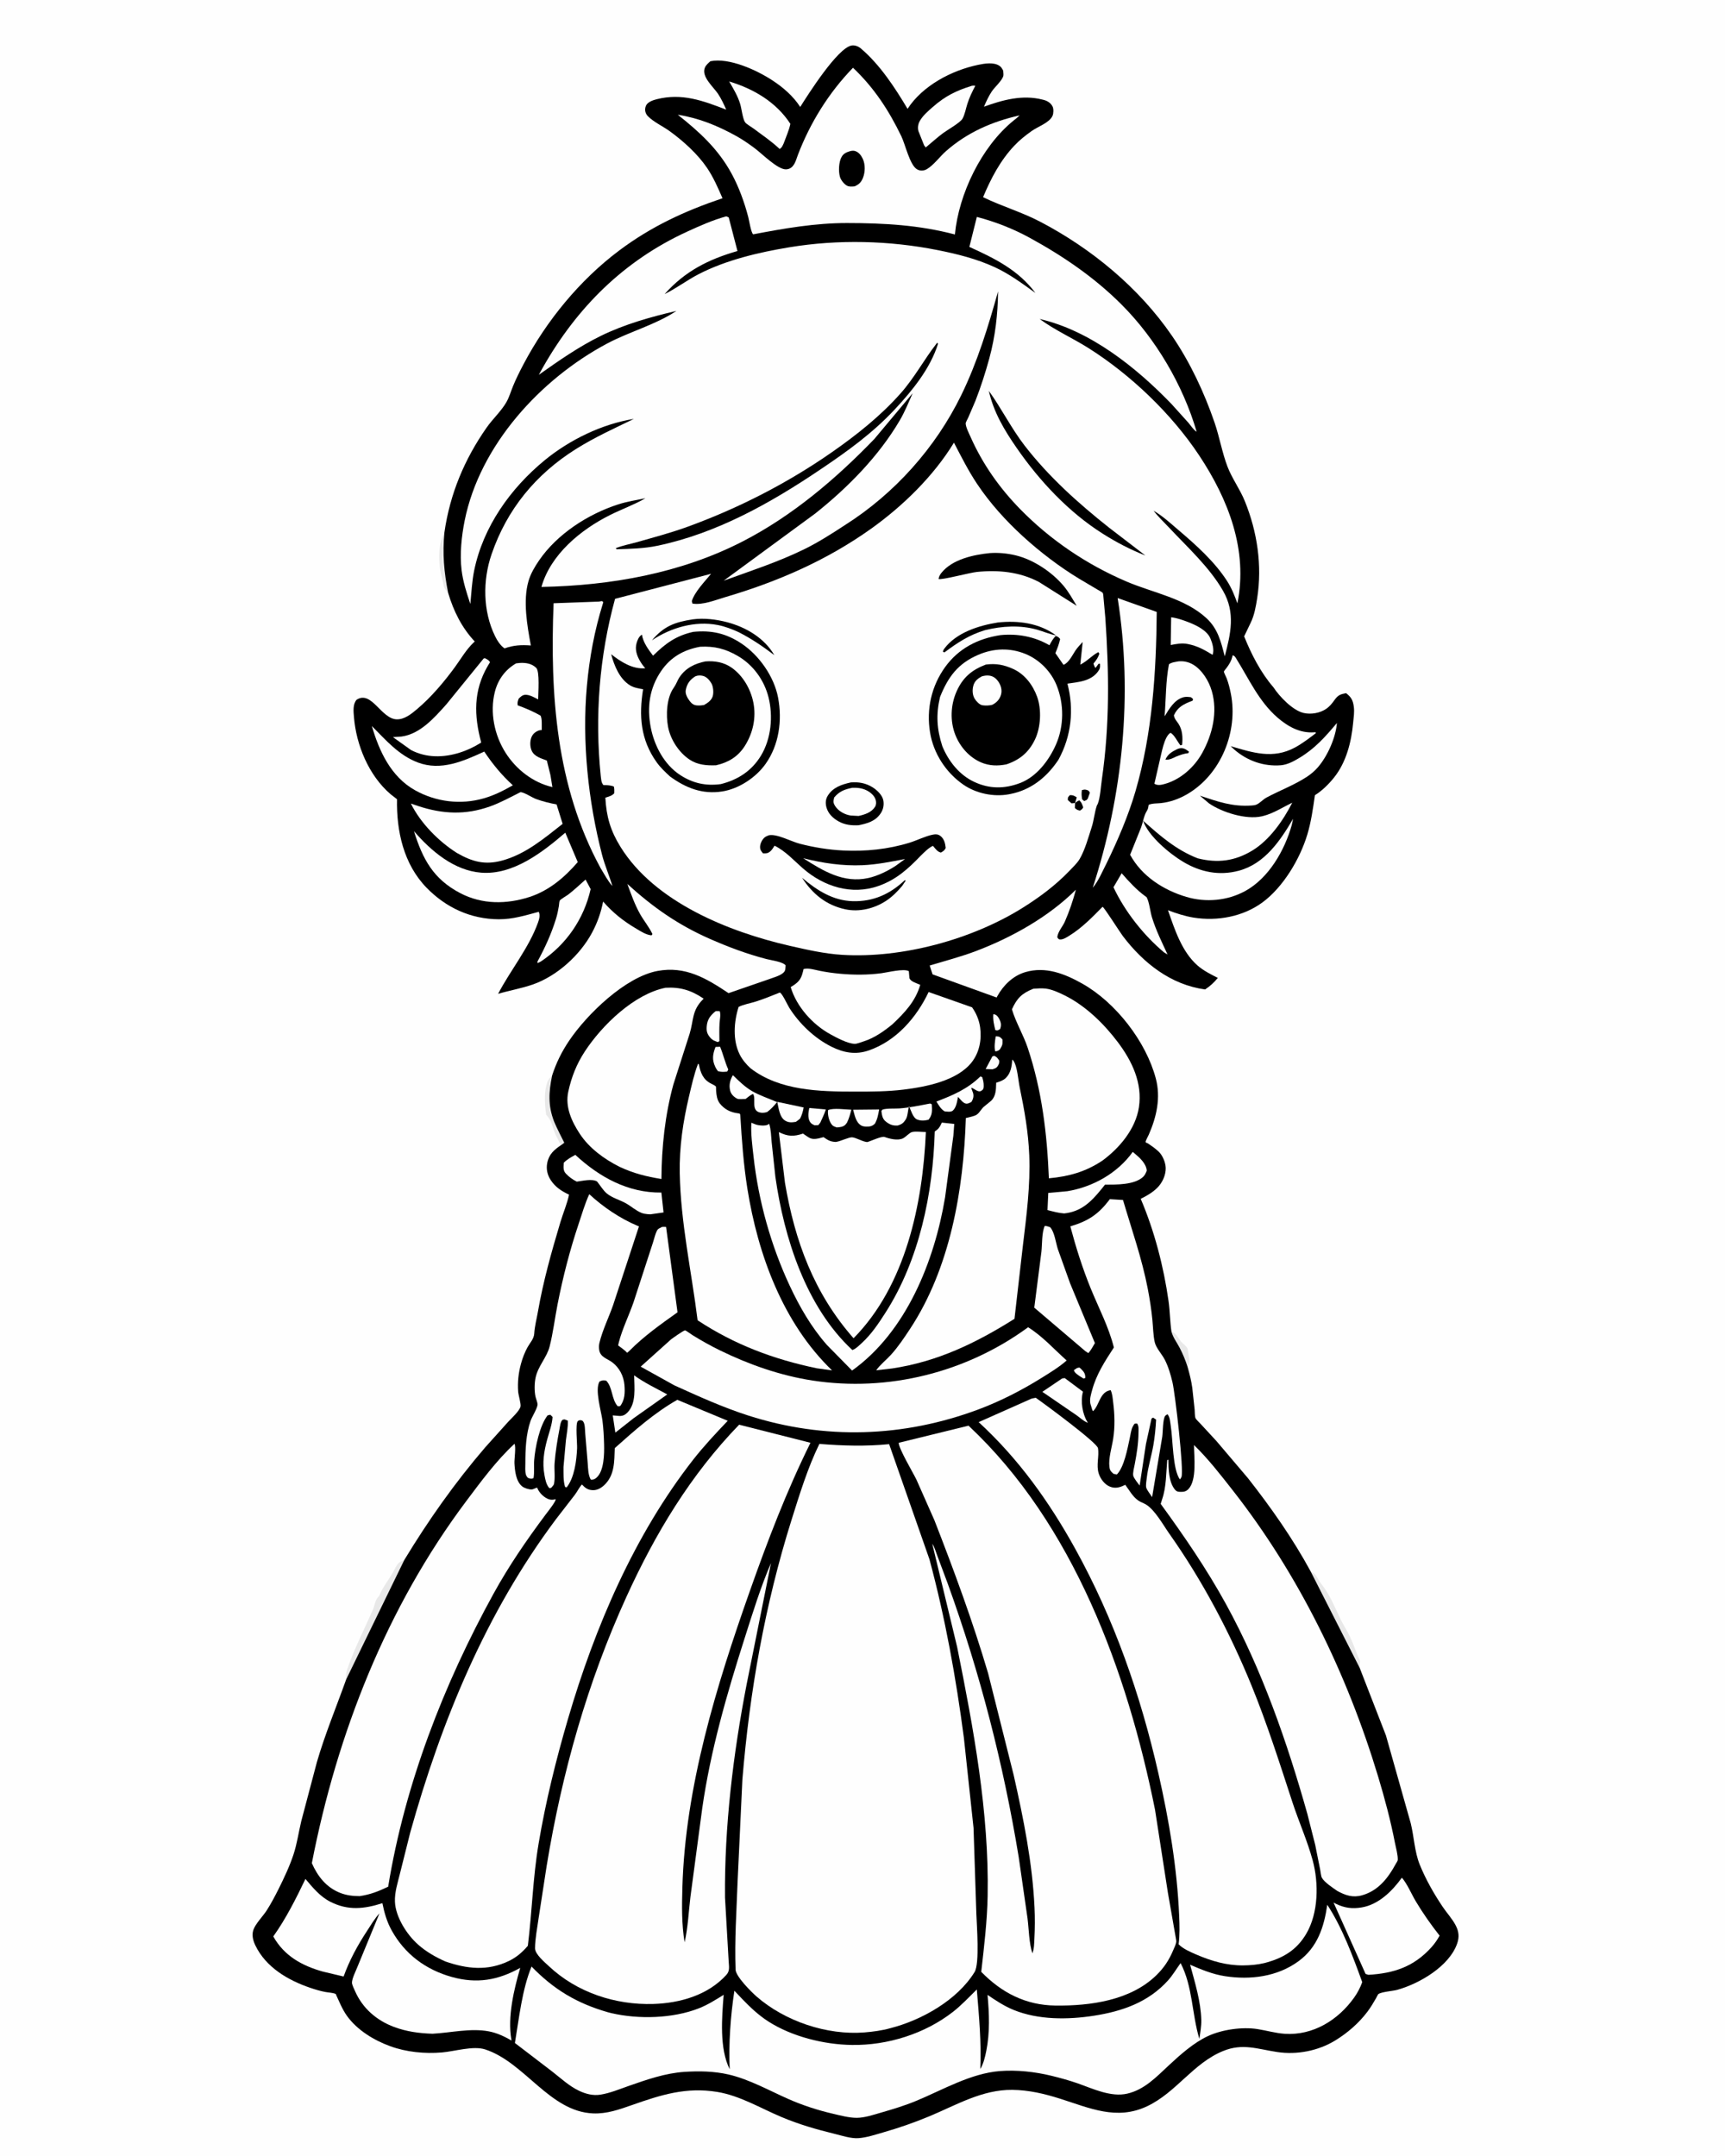 <svg version="1.1" xmlns="http://www.w3.org/2000/svg" style="display: block;" viewBox="0 0 1638 2048" width="1024" height="1280">
<path transform="translate(0,0)" fill="rgb(254,254,254)" d="M -0 -0 L 1638 0 L 1638 2048 L -0 2048 L -0 -0 z"/>
<path transform="translate(0,0)" fill="rgb(232,232,232)" d="M 1112.44 1264.86 C 1117.1 1266.47 1118.66 1270.94 1121.68 1274.5 C 1123.4 1276.52 1126.48 1278.47 1127.58 1280.83 C 1127.97 1281.68 1127.99 1282.6 1128.13 1283.5 L 1129.31 1290.82 C 1129.77 1293.99 1129.28 1295.66 1127.77 1298.45 C 1125.74 1292.12 1123.21 1285.87 1120.09 1280 C 1117.39 1274.91 1113.94 1270.51 1112.44 1264.86 z"/>
<path transform="translate(0,0)" fill="rgb(232,232,232)" d="M 425.463 563.267 C 423.436 561.09 421.477 558.506 421.034 555.513 C 420.73 553.455 420.298 551.627 419.738 549.631 C 416.189 536.986 415.248 517.672 421.906 505.749 C 419.981 525.944 421.494 543.459 425.463 563.267 z"/>
<path transform="translate(0,0)" fill="rgb(232,232,232)" d="M 532.885 1087.6 L 531.005 1084.99 C 529.523 1081.57 527.551 1078.33 526.273 1074.8 C 524.27 1069.26 523.425 1064.32 519.334 1059.82 L 518.541 1058.97 C 517.415 1050.47 516.573 1040.03 518.58 1031.69 L 518.881 1030.5 C 519.888 1026.45 521.22 1024.56 524.197 1021.64 C 520.968 1037.46 520.157 1050.04 526.096 1065.45 C 527.923 1070.19 535.748 1085.5 535.748 1085.5 C 535.73 1085.53 533.236 1087.46 533.231 1087.46 L 532.885 1087.6 z"/>
<path transform="translate(0,0)" fill="rgb(232,232,232)" d="M 1244.63 1492.66 C 1250.81 1495.62 1250.64 1499.29 1254.5 1504.21 C 1262.72 1514.68 1266.76 1524.82 1272.38 1536.78 C 1275.28 1542.96 1279.13 1548.6 1282.04 1554.79 C 1285.56 1562.29 1288 1570.35 1291.65 1577.75 L 1291.2 1584.27 L 1244.63 1492.66 z"/>
<path transform="translate(0,0)" fill="rgb(232,232,232)" d="M 328.633 1595.21 C 328.333 1591.49 328.466 1588.85 329.702 1585.31 C 336.51 1565.8 345.68 1547.92 353.969 1529.09 C 355.459 1525.7 356.168 1520.1 358.553 1517.53 C 359.427 1516.59 359.91 1516.09 360.431 1514.88 C 363.73 1507.17 368.609 1501.17 372.79 1494.05 C 374.147 1491.73 376.536 1486.38 378.5 1484.63 C 379.623 1483.63 382.365 1482.62 383.768 1481.89 L 328.633 1595.21 z"/>
<path transform="translate(0,0)" fill="rgb(0,0,0)" d="M 421.906 505.749 C 427.17 469.168 440.842 436.409 462.033 406.12 C 467.728 397.981 475.721 390.725 480.656 382.22 C 483.401 377.489 485.021 371.784 487.1 366.718 C 489.999 359.653 493.443 352.799 497.001 346.045 C 518.791 304.689 550.559 265.923 588 237.882 C 618.461 215.068 650.157 200.428 686.032 188.316 C 681.759 178.458 677.399 168.423 671.356 159.494 C 662.4 146.259 648.757 133.94 635.826 124.571 C 629.444 119.947 620.584 115.916 615.163 110.376 C 612.528 107.683 611.867 104.029 613.284 100.524 C 614.749 96.901 620.078 95.143 623.5 94.274 C 647.615 88.151 667.443 95.665 689.545 104.154 C 687.31 98.984 684.948 93.94 681.845 89.225 C 677.43 82.514 665.549 72.769 669.382 64.058 C 670.422 61.693 672.625 59.885 674.5 58.18 C 692.431 54.525 718.676 66.673 733.451 76.36 C 743.715 83.09 753.123 91.248 759.854 101.583 C 767.457 89.503 795.284 45.634 808.602 43.237 C 811.739 42.672 815.145 44.073 817.5 46.079 C 835.632 61.525 849.712 83.1 861.797 103.391 C 876.016 81.419 903.563 66.843 928.943 61.575 C 935.046 60.308 943.311 58.91 948.84 62.368 C 950.734 63.552 951.671 65.23 952.637 67.175 C 952.676 68.489 953.074 70.795 952.781 72 C 951.653 76.637 944.418 82.844 941.704 86.992 C 938.727 91.543 936.493 96.365 934.383 101.362 C 952.237 94.881 971.017 89.733 990.057 94.647 L 991.423 94.992 C 994.77 95.909 997.985 97.999 999.54 101.206 C 1000.61 103.405 1000.49 107.695 999.517 109.957 C 996.666 116.561 985.665 120.214 979.829 124.346 C 973.803 128.613 968.245 133.015 963.165 138.401 C 949.794 152.577 941.016 169.473 933.517 187.301 C 951.197 195.94 970.048 201.347 987.665 210.557 C 1036.52 236.094 1081.7 273.403 1112.95 319 C 1130.15 344.105 1143.59 372.839 1153.43 401.545 C 1158.12 415.247 1160.57 430.026 1165.74 443.458 C 1170.03 454.61 1177.56 464.762 1182.13 476.031 C 1193.96 505.209 1198.74 537.08 1193.86 568.256 C 1192.61 576.208 1191.16 584.584 1187.56 591.834 L 1181.49 604.488 C 1188.36 621.57 1197.18 638.866 1209.31 652.877 C 1214.96 661.58 1227.67 674.969 1238.16 677.293 C 1245.05 678.82 1253.41 677.391 1259.23 673.457 C 1262.75 671.074 1264.96 668.246 1267.42 664.803 C 1270.67 660.258 1272.96 659.438 1278.3 658.443 C 1283.24 662.232 1284.87 665.226 1285.67 671.537 C 1286.3 676.436 1285.49 681.542 1285.03 686.43 C 1283.34 704.676 1278.56 723.985 1266.89 738.564 C 1261.85 744.875 1255.58 751.095 1248.7 755.371 C 1246.87 768.022 1245.16 780.585 1241.45 792.86 C 1234.47 815.978 1218.6 842.678 1198.87 857.208 C 1180.37 870.83 1155.87 875.216 1133.5 871.646 C 1125.56 870.378 1116.66 867.544 1109.15 864.62 C 1115.45 882.758 1122.21 903.861 1137.06 917 C 1142.67 921.961 1149.84 925.559 1156.49 928.912 C 1152.77 933.459 1149.29 936.621 1144.4 939.88 C 1111.77 935.442 1085.69 914.791 1066.19 889.068 C 1063.46 885.461 1048.73 862.143 1047.02 861.346 C 1037.28 871.246 1027.34 881.524 1015.42 888.836 C 1012.84 890.42 1009.61 892.622 1006.47 892.404 C 1005.13 892.311 1004.85 891.436 1004.05 890.5 C 1004.19 885.438 1009.14 880.183 1011.18 875.489 C 1015.53 865.532 1018.86 855.599 1021.69 845.135 C 995.899 870.883 960.933 890.426 927.065 903.312 C 912.723 908.769 897.525 912.715 882.831 917.163 L 885.526 925.541 L 946.375 947.542 L 947.076 946.251 C 952.752 935.921 961.949 926.918 973.482 923.479 C 992.896 917.69 1011.3 925.042 1028 934.5 C 1059.66 952.432 1088.31 989.427 1097.59 1024.48 C 1102.43 1042.76 1098.31 1060.89 1090.95 1077.75 C 1090.44 1078.91 1087.82 1083.68 1087.89 1084.67 C 1087.95 1085.58 1089.41 1085.68 1090.16 1086.19 C 1093.29 1088.28 1096.29 1090.36 1099.11 1092.87 L 1100.1 1093.74 C 1104 1097.32 1106.87 1104.21 1106.99 1109.5 C 1107.14 1116.31 1103.74 1123.6 1098.94 1128.34 C 1094.31 1132.91 1089.01 1135.89 1083.25 1138.78 C 1096.31 1169.42 1105 1202.99 1109.69 1235.95 C 1111.05 1245.55 1111.02 1255.34 1112.44 1264.86 C 1113.94 1270.51 1117.39 1274.91 1120.09 1280 C 1123.21 1285.87 1125.74 1292.12 1127.77 1298.45 C 1129.62 1304.97 1131.29 1311.55 1132.22 1318.27 L 1134.47 1339.01 C 1134.67 1341.06 1134.51 1345.23 1135.26 1347.03 C 1135.9 1348.56 1138.86 1351.15 1140.03 1352.47 L 1155.21 1368.91 L 1185.17 1404.2 C 1206.97 1432 1227.8 1461.58 1244.63 1492.66 L 1291.2 1584.27 L 1316.16 1648.51 L 1339.73 1732 C 1342.8 1744.52 1343.4 1759.21 1348.19 1771.05 C 1353.94 1785.24 1361.65 1798.82 1370.19 1811.5 C 1374.15 1817.37 1379.27 1822.78 1382.49 1829.1 C 1385.38 1834.75 1385.96 1839.89 1383.87 1846 C 1376.42 1867.81 1347.76 1884.39 1326.87 1890.17 C 1322.7 1891.32 1312.23 1891.98 1308.98 1894.18 C 1308.46 1894.54 1307.15 1897.44 1306.78 1898.09 C 1304.23 1902.54 1301.6 1906.94 1298.5 1911.04 C 1290.31 1921.9 1279.64 1931.11 1268.07 1938.21 C 1251.89 1948.15 1231.58 1952.08 1212.81 1949.23 C 1194.25 1946.42 1180.05 1940.67 1161.5 1948.27 C 1132.78 1960.04 1117.02 1987.7 1089.23 2000.79 C 1060.29 2014.43 1034.67 2002.42 1006.6 1993.55 C 991.743 1988.85 977 1985.35 961.299 1985.17 C 932.729 1984.85 908.241 1999.54 882.615 2010.23 C 868.153 2016.27 853.667 2021.28 838.604 2025.6 C 831.088 2027.75 822.905 2030.53 815.112 2031.06 C 807.891 2031.55 799.494 2028.66 792.5 2026.96 C 775.227 2022.75 758.697 2017.98 742.283 2011.08 C 722.33 2002.7 702.691 1990.7 681.1 1987.15 C 651.473 1982.27 627.595 1989.92 599.982 1999.63 C 587.836 2003.9 576.124 2008.08 563.028 2007.53 C 521.828 2005.8 498.217 1959.06 460.699 1946.78 C 449.256 1943.03 431.492 1948.66 419.488 1949.65 C 403.137 1950.99 385.949 1949.35 370.478 1943.73 C 355.018 1938.11 339.041 1928.44 329.329 1914.87 C 324.886 1908.67 321.837 1900.97 318.644 1894.05 C 315.709 1892.85 312.024 1892.79 308.898 1892.21 C 304.048 1891.31 299.198 1889.86 294.531 1888.27 C 273.358 1881.07 252.356 1868.82 242.315 1847.9 C 240.164 1843.42 238.816 1838.3 240.402 1833.37 C 242.287 1827.52 249.625 1820.17 253.1 1814.74 C 257.208 1808.32 260.842 1801.43 264.261 1794.62 C 269.487 1784.21 274.912 1772.65 278.558 1761.61 C 281.928 1751.4 283.438 1740.43 285.935 1729.97 L 300.798 1673.79 C 308.48 1647.33 319.361 1621.19 328.633 1595.21 L 383.768 1481.89 C 406.831 1443.87 431.678 1408.64 460.642 1374.87 L 482.814 1350.21 C 485.962 1346.86 493.056 1340.45 494.18 1336.12 C 494.807 1333.7 492.162 1325.04 491.945 1322 C 491.285 1312.79 492.231 1304.18 494.673 1295.26 C 496.127 1289.95 498.295 1284.29 500.997 1279.5 C 503.421 1275.2 506.931 1271.8 507.226 1266.67 C 507.612 1259.95 509.538 1252.75 510.698 1246.09 C 515.788 1216.87 523.595 1189.26 532.075 1160.91 C 534.653 1152.29 538.435 1143.57 540.274 1134.82 C 533.2 1131.46 527.367 1127.77 522.924 1121.05 C 519.676 1116.14 518.412 1110.52 519.553 1104.74 C 521.227 1096.25 526.142 1092.23 532.885 1087.6 L 533.231 1087.46 C 533.236 1087.46 535.73 1085.53 535.748 1085.5 C 535.748 1085.5 527.923 1070.19 526.096 1065.45 C 520.157 1050.04 520.968 1037.46 524.197 1021.64 C 528.073 1009.64 533.261 999.124 540.317 988.642 C 557.164 963.612 593.66 928.006 624.335 922.317 C 650.811 917.407 670.673 929.286 691.768 943.407 L 729.955 930.225 C 733.913 928.733 739.749 927.199 743.046 924.656 C 746.169 922.247 745.602 920.786 745.986 917 C 743.23 913.552 732.532 912.245 727.83 911.028 C 709.356 906.248 691.236 899.444 673.781 891.739 C 643.631 878.428 619.898 861.749 595.639 839.67 C 599.306 849.517 602.656 859.301 607.869 868.477 C 611.503 874.874 616.371 880.639 619.5 887.288 L 618.604 888.5 C 613.471 888.027 608.678 884.86 604.316 882.278 C 591.809 874.874 582.293 867.374 572.63 856.399 C 570.568 866.926 567.178 876.505 562.091 886.008 C 550.67 907.346 528.861 927.125 505.953 935.142 C 495.098 938.94 483.87 940.771 472.891 944.067 C 484.77 921.36 502.169 900.444 510.852 876.188 C 511.981 873.035 513.005 869.305 511.5 866.138 C 498.745 869.552 486.911 873.276 473.568 873.222 C 446.938 873.113 423.354 862.198 404.873 843.178 C 383.142 820.814 376.271 789.358 376.894 759.213 L 370.749 754.409 C 350.133 736.75 338.127 707.804 335.978 681.118 C 335.542 675.699 334.755 669.072 338.5 664.691 C 352.696 655.494 361.855 682.901 376.571 683.304 C 383.954 683.506 390.394 678.261 395.785 673.718 C 409.362 662.277 421.557 647.819 432.01 633.5 C 437.703 625.701 442.605 616.984 449.678 610.33 L 450.711 609.378 C 438.305 596.103 430.635 580.538 425.463 563.267 C 421.494 543.459 419.981 525.944 421.906 505.749 z"/>
<path transform="translate(0,0)" fill="rgb(254,254,254)" d="M 1022.77 1299.5 L 1024.91 1299.02 C 1025.56 1299.47 1025.89 1299.66 1026.5 1300.28 C 1029.43 1303.27 1030.65 1304.79 1030.66 1308.95 L 1028.92 1309.5 L 1025 1307.03 C 1023.07 1305.66 1020.16 1303.79 1019.79 1301.5 L 1022.77 1299.5 z"/>
<path transform="translate(0,0)" fill="rgb(254,254,254)" d="M 943.236 963.5 L 944.053 963.448 C 946.622 964.035 948.077 966.264 949.172 968.5 C 950.725 971.668 950.929 974.27 949.714 977.5 C 947.552 978.708 947.506 979.159 945.163 978.5 C 943.882 973.326 942.818 968.876 943.236 963.5 z"/>
<path transform="translate(0,0)" fill="rgb(254,254,254)" d="M 945.537 984.5 L 946.333 984.41 C 949.231 984.537 950.163 985.386 951.957 987.5 C 952.129 992.21 951.966 992.783 949.5 996.802 C 947.914 998.203 947.179 998.485 945.076 998.693 C 943.877 994.855 944.86 988.413 945.537 984.5 z"/>
<path transform="translate(0,0)" fill="rgb(254,254,254)" d="M 942.354 1003.5 L 944.12 1002.91 C 946.841 1004.19 947.227 1005.08 948.902 1007.5 C 948.902 1008.5 948.964 1009.55 948.555 1010.5 C 947.055 1013.98 945.83 1014.74 942.5 1015.74 L 935.955 1015.5 L 942.354 1003.5 z"/>
<path transform="translate(0,0)" fill="rgb(254,254,254)" d="M 768.49 1052.5 L 784.151 1053.89 C 782.843 1058.15 780.766 1062.25 778.964 1066.33 L 777 1068.8 L 773.5 1068.9 C 771.401 1068.08 769.885 1067.16 768.797 1065.09 C 766.917 1061.51 767.56 1056.22 768.49 1052.5 z"/>
<path transform="translate(0,0)" fill="rgb(254,254,254)" d="M 679.384 994.5 L 683.757 994.315 C 686.67 1001.42 688.27 1008.72 691.5 1015.91 L 690.5 1017.9 C 687.263 1018.28 684.835 1018.4 681.679 1017.5 C 680.696 1016.18 679.848 1014.94 679.158 1013.44 C 675.9 1006.36 676.743 1001.57 679.384 994.5 z"/>
<path transform="translate(0,0)" fill="rgb(254,254,254)" d="M 679.521 960.5 C 680.862 960.35 682.117 960.464 683.46 960.542 C 684.501 964.346 683.425 968.26 683.202 972.143 C 682.882 977.726 683.061 983.406 683.091 989 L 681.5 989.892 L 677.5 988.291 C 676.4 987.522 675.219 986.681 674.359 985.641 C 671.395 982.056 670.688 979.633 671.038 975 C 671.534 968.415 674.597 964.435 679.521 960.5 z"/>
<path transform="translate(0,0)" fill="rgb(254,254,254)" d="M 786.302 1054.5 C 791.351 1052.23 802.658 1053.98 808.434 1054.12 C 807.282 1058.4 806.211 1062.51 804.221 1066.5 L 802.709 1068.39 C 800.616 1070.54 797.324 1070.77 794.5 1070.96 C 792.744 1070.25 791.193 1069.94 789.961 1068.44 C 787.208 1065.08 785.658 1058.7 786.302 1054.5 z"/>
<path transform="translate(0,0)" fill="rgb(254,254,254)" d="M 810.074 1054.16 L 834.806 1053.9 C 833.938 1058.82 833.204 1063.09 830.724 1067.5 C 829.606 1068.44 828.605 1069.19 827.202 1069.66 C 824.81 1070.47 820.11 1070.42 817.945 1069.21 C 812.675 1066.27 811.643 1059.52 810.074 1054.16 z"/>
<path transform="translate(0,0)" fill="rgb(254,254,254)" d="M 738.027 1046.65 L 763.096 1051.99 C 762.438 1055.87 761.488 1058.96 759.773 1062.5 C 758.57 1063.67 757.092 1064.64 755.748 1065.65 C 751.935 1066.23 749.003 1066.58 745.569 1064.53 C 740.161 1061.31 739.359 1052.37 738.027 1046.65 z"/>
<path transform="translate(0,0)" fill="rgb(254,254,254)" d="M 930.99 1022.5 L 932.66 1023.12 C 933.583 1026.04 934.211 1028.5 934.116 1031.59 C 934.049 1033.74 934.002 1034.75 932 1036.08 C 928.8 1038.2 925.613 1034.12 922.288 1033.21 C 922.635 1034.92 923.375 1036.24 923.896 1037.86 C 924.961 1041.19 924.141 1043.88 922.5 1046.72 C 921.123 1047.43 919.667 1048.29 918.092 1048.38 C 914.848 1048.56 911.946 1044.2 909.732 1041.96 C 908.732 1046.51 908.197 1052.13 904.5 1055.25 C 902.15 1056.48 899.615 1055.92 897.069 1055.71 C 893.327 1053.56 891.465 1049.91 889.195 1046.37 C 905.071 1040.32 918.704 1034.47 930.99 1022.5 z"/>
<path transform="translate(0,0)" fill="rgb(254,254,254)" d="M 695.735 1021.5 L 696.266 1021.64 C 701.451 1026.78 707.544 1032.64 713.863 1036.31 C 721.248 1040.61 730.037 1043.49 737.903 1046.89 C 734.937 1050.42 732.212 1053.5 728.5 1056.29 C 726.875 1056.83 724.71 1057.19 723 1057.01 C 712.102 1055.87 718.504 1043.69 715 1039.12 C 712.43 1040.17 710.211 1042.22 708 1043.89 C 705.944 1043.89 701.575 1044.48 699.868 1043.59 C 696.783 1041.98 694.127 1039.4 693.277 1035.92 C 691.982 1030.6 693.216 1026.14 695.735 1021.5 z"/>
<path transform="translate(0,0)" fill="rgb(254,254,254)" d="M 881.862 1048.5 C 883.898 1048.2 882.921 1048.04 884.787 1049 C 885.113 1054.66 885.584 1059.04 881.682 1063.66 C 877.921 1064.57 874.449 1064.86 870.755 1063.37 C 866.992 1061.85 864.865 1054.42 863.221 1050.78 C 861.934 1054.63 862.176 1060.15 860.007 1063.5 C 857.868 1066.8 856.154 1068.05 852.5 1069.13 C 847.929 1069.41 845.229 1068.45 841.53 1065.69 C 837.906 1062.98 837.584 1059.71 836.941 1055.5 C 837.294 1055.02 837.448 1054.29 838 1054.06 C 841.497 1052.67 849.938 1053.19 853.984 1052.9 C 863.484 1052.2 872.534 1050.3 881.862 1048.5 z"/>
<path transform="translate(0,0)" fill="rgb(254,254,254)" d="M 1008.48 1309.5 L 1011.02 1309.01 L 1028.43 1321.99 L 1028.22 1322.73 C 1026.04 1331.26 1027.9 1343.01 1032.48 1350.56 L 1033.07 1351.5 L 1032.18 1351.18 C 1028.81 1349.7 1025.54 1346.74 1022.56 1344.54 L 989.815 1322.11 L 1008.48 1309.5 z"/>
<path transform="translate(0,0)" fill="rgb(254,254,254)" d="M 1112.16 586.345 C 1117.63 587.042 1123.28 588.974 1128.41 590.96 C 1135.93 593.87 1146.18 598.743 1149.46 606.5 C 1151.34 610.939 1153.3 617.508 1151.5 622.047 C 1143.55 617.177 1137.18 613.584 1128 611.766 C 1122.26 610.628 1117.42 611.659 1111.74 612.699 L 1112.16 586.345 z"/>
<path transform="translate(0,0)" fill="rgb(254,254,254)" d="M 602.1 1306.46 C 611.708 1313.45 623.138 1318.88 633.556 1324.58 L 601.501 1347.26 L 584.257 1360.85 L 581.792 1344.47 L 582.621 1344.56 L 584.005 1344.68 L 588.136 1345.03 C 591.268 1345.13 593.429 1344.09 595.634 1341.88 C 604.449 1333.02 602.243 1317.91 602.1 1306.46 z"/>
<path transform="translate(0,0)" fill="rgb(254,254,254)" d="M 1065.16 829.485 C 1071.68 837.087 1079.67 845.653 1087.81 851.506 C 1088.13 851.739 1088.58 851.855 1088.78 852.195 C 1091.35 856.407 1092.34 866.393 1093.95 871.5 C 1097.92 884.143 1103.25 894.741 1108.74 906.681 L 1105.5 904.75 C 1086.08 888.513 1068.12 865.76 1057.37 842.796 L 1065.16 829.485 z"/>
<path transform="translate(0,0)" fill="rgb(254,254,254)" d="M 555.967 835.485 L 560.793 844.589 C 554.396 872.956 537.636 897.279 513.5 913.323 L 510.5 914.844 L 510.234 913.5 C 517.404 900.281 523.35 887.346 527.819 872.957 C 529.093 868.857 529.949 864.78 530.647 860.545 C 530.832 859.426 530.92 856.486 531.42 855.561 C 532.204 854.109 537.872 851.025 539.6 849.683 C 545.279 845.274 550.593 840.263 555.967 835.485 z"/>
<path transform="translate(0,0)" fill="rgb(254,254,254)" d="M 922.829 81.5 C 924.07 81.279 924.914 81.278 926.154 81.5 C 923.123 87.155 920.542 92.572 918.583 98.686 C 917.236 102.893 916.132 108.983 913.988 112.729 C 911.76 116.621 899.533 123.48 895.555 126.43 C 889.804 130.695 884.55 135.549 879.031 140.1 L 877.5 138.004 L 872.106 124.5 C 871.25 121.49 871.776 117.866 873.293 115.144 C 876.305 109.735 881.118 105.703 885.701 101.677 C 897.681 91.151 907.837 86.193 922.829 81.5 z"/>
<path transform="translate(0,0)" fill="rgb(254,254,254)" d="M 546.239 1097.02 C 569.178 1118.2 596.129 1133.15 627.972 1132.83 L 630.029 1151.71 L 617.491 1153.5 L 614.666 1153.32 C 612.742 1153.13 610.801 1152.83 609 1152.1 C 603.779 1149.97 599.295 1145.87 594.4 1143.09 C 588.592 1139.79 581.011 1137.88 576.001 1133.57 C 572.428 1130.5 569.846 1125.86 566.805 1122.25 C 561.972 1119.48 553.011 1121.77 547.614 1122.44 C 543.646 1120.44 540.362 1118.09 537.299 1114.86 C 534.359 1111.77 535.14 1108.38 535.242 1104.5 C 538.526 1101.22 542.21 1099.23 546.239 1097.02 z"/>
<path transform="translate(0,0)" fill="rgb(254,254,254)" d="M 692.366 77.398 C 715.528 84.319 737.136 97.028 750.502 117.689 C 749.173 123.925 746.267 130.296 744.094 136.312 C 742.918 138.649 742.588 140.142 740.308 141.5 C 732.624 134.306 723.875 128.324 715.443 122.052 C 713.454 120.573 708.728 117.907 707.443 116.115 C 705.295 113.122 704.083 102.905 702.844 98.841 C 700.474 91.069 696.431 84.369 692.366 77.398 z"/>
<path transform="translate(0,0)" fill="rgb(254,254,254)" d="M 1075.68 1094.2 L 1075.91 1094.4 L 1077.16 1095.43 C 1082.3 1099.73 1088.41 1105.14 1088.99 1112 C 1088.19 1113.99 1087.35 1116.12 1085.8 1117.65 C 1077.57 1125.7 1060.04 1125.26 1049.32 1125.32 L 1046 1129.47 C 1036.13 1141.65 1026.73 1150.96 1010.56 1152.65 C 1005.11 1152.28 999.952 1150.81 994.693 1149.46 L 995.449 1133.18 L 1013.62 1131.52 C 1037.88 1127.54 1061.36 1114.27 1075.68 1094.2 z"/>
<path transform="translate(0,0)" fill="rgb(254,254,254)" d="M 992.127 1164.5 C 993.843 1164.48 995.567 1165.22 997.205 1165.72 C 1001.37 1170.15 1002.63 1180.63 1004.53 1186.54 L 1016.2 1219.11 L 1039.73 1275.8 C 1037.82 1279.08 1036.06 1282.51 1033.5 1285.34 L 1030.7 1283.5 L 982.151 1242.15 L 988.917 1189.16 C 989.697 1182.35 989.203 1170.41 992.127 1164.5 z"/>
<path transform="translate(0,0)" fill="rgb(254,254,254)" d="M 628.544 1165.5 C 629.978 1165.32 631.025 1165.37 632.45 1165.5 L 643.304 1246.57 C 627.625 1257.72 611.199 1269.38 597.677 1283.09 L 595.5 1285.03 C 593.04 1282.37 589.774 1280.23 586.895 1278.03 L 587.553 1275.14 C 590.802 1262.5 597.161 1249.56 601.496 1237.12 L 619.904 1180.56 C 620.883 1177.7 622.739 1169.63 624.693 1167.71 C 625.527 1166.89 627.476 1166.11 628.544 1165.5 z"/>
<path transform="translate(0,0)" fill="rgb(254,254,254)" d="M 459.169 625.5 L 460.435 625.254 C 462.729 626.467 463.774 626.796 465.224 629 L 463.054 632.625 C 449.291 656.249 450.008 679.771 456.849 705.349 C 450.411 709.404 443.616 712.678 436.345 714.956 C 420.886 719.801 404.657 720.032 390.17 712.455 L 373.029 700.216 L 381.154 699.654 C 398.915 697.247 412.308 681.806 423.621 669.222 L 459.169 625.5 z"/>
<path transform="translate(0,0)" fill="rgb(254,254,254)" d="M 490.02 630.126 L 494 629.703 C 499.627 629.49 504.862 630.364 509.087 634.408 C 512.616 637.786 510.974 658.655 510.943 664.344 C 507.596 662.687 503.71 660.387 499.956 660.031 C 496.438 659.697 494.968 661.358 492.543 663.5 C 491.478 665.993 491.116 667.32 491.5 670.023 C 499.046 672.736 506.076 675.763 513.079 679.688 C 514.862 682.059 514.275 690.278 514.354 693.5 C 513.347 693.54 512.458 693.563 511.5 693.915 C 508.496 695.016 506.001 697.005 504.717 699.958 C 503.008 703.891 503.076 709.296 504.841 713.188 C 507.372 718.772 513.9 720.368 519.187 722.462 L 522.634 736.364 L 524.471 747.668 C 506.048 743.435 489.983 730.862 479.918 714.951 C 469.372 698.283 464.929 676.761 469.777 657.33 C 472.698 645.624 479.659 636.112 490.02 630.126 z"/>
<path transform="translate(0,0)" fill="rgb(254,254,254)" d="M 352.977 689.661 C 366.268 703.03 378.524 717.418 396.639 724.281 C 418.557 732.585 439.902 723.076 459.754 713.934 C 467.874 726.06 476.12 736.077 486.895 745.962 C 477.918 751.085 469.169 755.526 459.193 758.381 C 437.285 764.653 413.857 761.78 393.99 750.655 C 371.167 737.875 359.963 713.653 352.977 689.661 z"/>
<path transform="translate(0,0)" fill="rgb(254,254,254)" d="M 1118.99 628.241 C 1123.74 627.73 1128.58 628.734 1132.72 631.134 C 1141.55 636.243 1148.02 646.909 1150.78 656.5 C 1156.49 676.363 1151.45 697.509 1141.7 715.176 C 1134.14 728.883 1120.8 740.804 1105.43 744.856 C 1102.13 745.727 1099.24 746.224 1096.23 744.5 L 1101.22 722.773 C 1103.03 715.804 1105.42 699.731 1111.5 696.119 C 1115.12 697.705 1118.21 704.801 1121 708.04 L 1122.56 707.587 C 1123.29 700.896 1122.97 693.528 1119.21 687.666 C 1117.42 684.872 1115.23 682.935 1114.77 679.5 C 1118.23 671.781 1123.87 668.912 1131.4 666.016 L 1132.5 665.602 L 1132.99 664 L 1130.96 662.295 C 1128.58 661.992 1126.14 661.677 1123.79 662.326 C 1115.16 664.711 1110.29 673.42 1105.93 680.467 C 1107.22 664.362 1106.98 646.701 1110.08 631 C 1112.46 629.136 1116.08 628.839 1118.99 628.241 z"/>
<path transform="translate(0,0)" fill="rgb(0,0,0)" d="M 1118.08 711.5 L 1120.06 710.862 C 1123.94 710.088 1126.2 711.844 1129.06 714 L 1128.5 715.406 C 1124.19 715.892 1120.66 717.191 1116.68 718.766 C 1114.03 720.16 1109.62 722.255 1106.72 721.5 C 1109.15 716.135 1113.07 714.017 1118.08 711.5 z"/>
<path transform="translate(0,0)" fill="rgb(254,254,254)" d="M 392.981 789.54 C 409.211 808.345 430.954 826.925 456.778 828.955 C 487.157 831.343 515.061 809.577 536.71 790.975 L 548.544 818.917 C 536.144 833.377 521.135 846.098 502.761 852.034 C 480.907 859.093 457.693 859.258 437 848.43 C 411.288 834.975 401.267 816.1 392.981 789.54 z"/>
<path transform="translate(0,0)" fill="rgb(254,254,254)" d="M 1331.31 1783.62 C 1336.57 1789.82 1340.26 1798.93 1344.49 1806.03 C 1351.26 1817.41 1358.95 1828.27 1367.12 1838.69 C 1364.88 1842.77 1362.44 1846.31 1359.32 1849.77 C 1342.6 1868.31 1323.53 1874.51 1299.5 1875.9 L 1296.82 1875.04 L 1266.45 1807.35 L 1269.12 1808.64 C 1277.08 1812.45 1284.26 1813.34 1293.01 1811.9 C 1309.16 1809.25 1322.12 1796.36 1331.31 1783.62 z"/>
<path transform="translate(0,0)" fill="rgb(254,254,254)" d="M 494.085 752.5 C 497.48 752.388 505.007 757.553 508.87 758.965 C 515.249 761.297 521.779 762.885 528.441 764.152 L 534.198 782.593 C 516.436 796.55 498.603 811.657 476.306 817.561 C 459.963 821.89 448.008 818.406 433.628 810.158 C 416.307 799.165 399.149 781.775 390.056 763.302 L 397.177 765.721 C 420.179 773.301 441.852 774.325 464.992 766.117 C 475.004 762.565 484.604 757.279 494.085 752.5 z"/>
<path transform="translate(0,0)" fill="rgb(254,254,254)" d="M 1061.34 568.096 L 1098.46 581.282 C 1097.99 638.542 1094.35 696.431 1078.25 751.701 C 1071.5 774.863 1061.25 798.693 1050.66 820.379 C 1046.77 827.868 1043.16 836.841 1037.69 843.263 C 1066.3 754.937 1075.88 659.928 1061.34 568.096 z"/>
<path transform="translate(0,0)" fill="rgb(254,254,254)" d="M 763.03 920.5 C 767.948 919.345 773.348 921.18 778.246 922.167 C 784.518 923.43 790.859 924.334 797.229 924.925 C 810.54 926.16 823.604 926.201 836.866 924.496 C 842.794 923.734 858.17 919.776 862.994 922.5 L 863.6 929.058 C 864.378 932.377 870.996 934.181 873.858 935.48 C 869.288 951.269 859.023 961.978 847.432 972.968 C 839.285 979.642 830.15 986.088 820 989.253 C 817.904 989.907 813.665 991.633 811.568 991.553 C 804.653 991.286 794.628 985.796 788.747 982.606 C 771.755 973.391 756.323 956.271 750.798 937.647 L 752.638 936.514 C 759.821 931.988 761.19 928.628 763.03 920.5 z"/>
<path transform="translate(0,0)" fill="rgb(254,254,254)" d="M 568.624 571.46 L 571.5 570.966 C 572.816 571.99 573.006 571.425 572.459 573.179 C 564.44 598.868 559.597 625.069 557.198 651.847 C 552.486 704.454 558.447 760.979 571.647 812.048 C 574.253 822.131 578.506 831.66 581.439 841.669 C 576.925 836.593 573.593 830.093 570.062 824.298 C 527.851 746.547 522.209 659.567 525.591 573.04 L 568.624 571.46 z"/>
<path transform="translate(0,0)" fill="rgb(254,254,254)" d="M 713.45 1066.5 L 714.033 1066.74 L 717.783 1068.23 C 720.498 1069.14 726.837 1069.77 729.338 1068.22 L 730.375 1067.5 C 732.118 1073.06 732.166 1079.23 732.726 1085.02 L 736.257 1117.96 C 744.525 1175.94 765.292 1241.49 809.349 1282.41 C 812.609 1281.33 815.984 1277.92 818.5 1275.61 C 827.486 1267.34 834.288 1257.13 840.83 1246.91 C 872.933 1196.78 885.971 1133.64 887.612 1074.83 C 890.88 1072.68 892.256 1070.99 893.877 1067.4 L 894.327 1066.36 L 906.16 1067.64 L 905.298 1078.82 L 897.416 1137.5 C 887.286 1198.17 860.518 1265.12 809.092 1301.91 L 785.088 1277.46 C 770.432 1260.77 759.362 1241.59 749.977 1221.55 C 732.081 1183.35 720.082 1140.44 715.493 1098.49 C 714.348 1088.02 712.801 1077.03 713.45 1066.5 z"/>
<path transform="translate(0,0)" fill="rgb(254,254,254)" d="M 1053.92 1139.1 L 1066.42 1139.87 C 1074.65 1167.82 1084.36 1195.26 1089.9 1223.95 C 1091.83 1233.94 1093.37 1243.88 1094.35 1254 C 1095.01 1260.81 1095.09 1268.33 1096.57 1274.98 C 1097.79 1280.43 1103.43 1286.4 1106.06 1291.5 C 1109.46 1298.11 1111.73 1305.87 1113.42 1313.09 C 1115.96 1323.93 1124.41 1396.73 1121.95 1403 C 1121.61 1403.86 1120.98 1404.58 1120.5 1405.36 C 1113.51 1395.99 1113.86 1367.12 1111.74 1354.21 C 1111.15 1350.61 1111.09 1346.18 1108.69 1343.4 C 1107.96 1343.92 1107.06 1344.26 1106.5 1344.96 C 1104.16 1347.93 1104.34 1360.49 1103.71 1364.79 L 1094.08 1422.12 C 1092.69 1419.86 1088.95 1415.27 1088.44 1412.92 C 1087.95 1410.63 1088.72 1406.19 1089 1403.78 C 1090.2 1393.33 1093.47 1383.11 1095.27 1372.74 C 1096.64 1364.83 1097.44 1356.51 1097.87 1348.5 L 1095 1346.6 L 1093.52 1347.5 L 1088.22 1371.69 L 1082.24 1411.1 C 1080.65 1409.11 1076.78 1404.22 1076.19 1401.92 C 1075.51 1399.32 1077.09 1393.44 1077.58 1390.82 C 1079.45 1380.91 1081.06 1371.21 1081.12 1361.11 C 1081.14 1358.13 1081.61 1354.83 1079.9 1352.25 C 1079.08 1352.31 1078.21 1352.14 1077.44 1352.45 C 1077.13 1352.57 1075.96 1354.64 1075.79 1354.94 C 1074.08 1358 1073.55 1362.95 1072.78 1366.44 C 1070.65 1376.07 1067.62 1393.34 1060.63 1400.59 L 1057.5 1400.03 C 1054.91 1397.71 1053.97 1396.96 1053.52 1393.3 C 1052.53 1385.27 1055.8 1374.9 1057.05 1366.94 C 1058.9 1355.25 1058.54 1343.64 1057.06 1331.95 C 1056.57 1328.13 1056.37 1324 1054.68 1320.5 C 1044.24 1322.18 1044.25 1334.47 1037.98 1340.5 C 1037.22 1339.35 1037.39 1339.79 1037.02 1338.62 L 1036.69 1337.5 L 1035.48 1333.51 C 1034.5 1329.19 1035.98 1324.66 1037.1 1320.5 C 1041.17 1305.36 1049.3 1292.95 1057.76 1279.98 C 1052.96 1260.68 1043.38 1242.53 1035.87 1224.16 C 1028.02 1204.96 1021.73 1184.96 1016.38 1164.94 C 1033.52 1159.85 1043.18 1153.47 1053.92 1139.1 z"/>
<path transform="translate(0,0)" fill="rgb(254,254,254)" d="M 981.311 939.205 C 985.075 938.947 989.22 938.624 992.964 939.072 C 998.938 939.788 1005.47 942.806 1010.81 945.438 C 1030.74 955.252 1048.45 972.529 1061.72 990.238 C 1075.13 1008.13 1085.02 1028.93 1081.53 1051.85 C 1078.4 1072.47 1062.97 1090.74 1046.6 1102.66 C 1030.6 1113.22 1014.85 1117.54 996.022 1119.28 C 994.271 1076.72 989.495 1036.17 975.991 995.531 C 971.82 982.981 964.594 971.189 960.932 958.76 C 965.696 948.208 970.408 943.509 981.311 939.205 z"/>
<path transform="translate(0,0)" fill="rgb(254,254,254)" d="M 881.816 942.333 L 923.072 956.868 C 927.067 962.537 929.739 968.913 930.71 975.808 C 932.353 987.468 930.064 999.785 922.652 1009.15 C 908.681 1026.81 879.049 1032.43 858.137 1035.01 C 842.886 1036.89 827.305 1036.94 811.954 1036.93 C 778.193 1036.9 740.42 1036.18 712.645 1014.76 C 708.593 1011.05 704.831 1006.61 702.37 1001.68 C 695.586 988.081 696.834 970.588 701.317 956.499 C 706.088 954.048 712.263 953.097 717.437 951.456 C 725.249 948.978 732.85 945.885 740.446 942.82 C 742.669 943.405 747.741 954.581 749.474 957.327 C 758.991 972.404 773.413 986.209 789.432 994.223 C 801.058 1000.04 812.51 1002.14 825.018 997.8 C 851.164 988.723 870.263 966.61 881.816 942.333 z"/>
<path transform="translate(0,0)" fill="rgb(254,254,254)" d="M 631.934 938.274 C 646.064 937.481 656.446 940.708 668.147 948.651 L 667.364 949.425 C 656.787 960.051 658.752 969.056 654.791 982.031 L 639.368 1030.17 C 631.432 1059.06 628.18 1090.09 628.032 1119.96 C 613.566 1117.57 601.708 1114.66 588.367 1108.43 C 573.884 1101.18 559.455 1090.71 550.475 1077.01 C 542.729 1065.2 536.422 1051.49 539.533 1037.08 C 542.539 1023.15 547.447 1010.7 555.274 998.764 C 571.629 973.817 602.051 944.294 631.934 938.274 z"/>
<path transform="translate(0,0)" fill="rgb(254,254,254)" d="M 559.482 1134.38 C 572.869 1146.69 588.41 1157.25 605.238 1164.38 L 606.69 1164.98 L 582.161 1239.63 C 578.049 1251.47 572.101 1263.34 569.159 1275.5 C 568.603 1277.8 568.557 1280.16 568.943 1282.49 C 570.08 1289.36 576.791 1290.59 581.448 1294.18 C 588.17 1299.36 592.132 1307.07 592.876 1315.5 C 593.501 1322.58 593.347 1329.97 588.737 1335.73 L 586.5 1335.83 C 580.399 1328.85 581.864 1318.05 575.582 1311.5 C 572.803 1310.94 571.863 1311.16 569.257 1312.28 C 564.52 1319.9 570.861 1340.44 571.992 1349.28 C 572.949 1356.77 573.358 1364.44 573.557 1371.98 C 573.789 1380.8 573.623 1397.1 566.518 1403.5 C 564.632 1405.2 563.335 1405.74 560.908 1405.5 C 558.37 1401.13 558.384 1394.78 557.992 1389.82 L 555.638 1361.51 C 555.379 1358.47 555.524 1353.11 553.882 1350.58 C 552.84 1348.97 552.271 1349.34 550.5 1349.01 C 549.833 1349.35 548.982 1349.46 548.5 1350.03 C 546.231 1352.73 548.108 1371.22 547.917 1375.68 C 547.415 1387.44 545.435 1403.54 538 1412.87 L 536.52 1412.5 C 534.646 1406.45 535.071 1399.7 535.014 1393.41 L 537.31 1368 C 538.026 1362.01 539.41 1355.51 539.142 1349.5 L 536 1348.3 C 535.297 1348.5 534.436 1348.41 533.891 1348.9 C 532.148 1350.46 531.638 1355.11 531.207 1357.41 C 529.177 1368.22 527.308 1379.19 526.521 1390.16 C 526.106 1395.95 527.305 1404.67 525.86 1410 C 525.649 1410.78 523.858 1412.6 523.289 1413.34 L 521.5 1413.57 C 518.507 1409.99 517.74 1405.54 516.909 1401.05 C 514.755 1389.42 516.447 1378.74 519.498 1367.47 C 521.394 1360.47 524.163 1353.24 524.637 1346 L 522.5 1343.87 L 519.877 1344.5 C 512.27 1354.38 508.162 1374.6 507.168 1386.97 C 506.716 1392.6 507.563 1398.65 506.5 1404.14 C 504.017 1405.09 503.606 1404.61 501.155 1403.8 C 500.38 1402.88 499.721 1402.1 499.352 1400.93 C 498.354 1397.75 498.772 1393.2 498.777 1389.82 C 498.794 1376.65 499.345 1362.38 503.673 1349.84 C 505.021 1345.93 510.159 1337.83 510.367 1334.27 C 510.47 1332.51 508.848 1328.65 508.432 1326.75 C 507.242 1321.31 507.352 1313.87 508.538 1308.46 C 510.953 1297.45 519.187 1289.4 521.807 1279.14 C 525.115 1266.18 526.767 1252.25 529.355 1239.07 C 534.475 1213 540.965 1187.71 549.408 1162.52 C 552.617 1152.94 555.265 1143.63 559.482 1134.38 z"/>
<path transform="translate(0,0)" fill="rgb(254,254,254)" d="M 289.915 1784.82 C 296.978 1793.17 303.66 1801.48 313.604 1806.53 C 330.42 1815.06 345.629 1813.38 362.994 1807.85 C 364.868 1817.06 367.183 1825.32 371.746 1833.6 C 384.248 1856.28 404.125 1871.01 428.965 1877.95 C 452.686 1884.57 472.728 1881.11 493.936 1869.28 C 487.882 1889.93 481.767 1915.83 485.467 1937.3 L 485.656 1938.32 C 478.851 1934.43 471.815 1931.06 464.05 1929.6 C 446.748 1926.34 428.109 1930.92 410.593 1931.86 C 397.794 1931.42 386.008 1929.89 373.912 1925.36 C 357.502 1919.22 344.178 1907.68 337.064 1891.5 C 336.266 1889.69 334.128 1885.36 334.095 1883.47 C 334.026 1879.55 337.898 1871.92 339.456 1867.94 L 360.222 1817.52 C 355.633 1822.45 352.081 1828.6 348.395 1834.22 C 339.366 1848 331.754 1861.97 326.162 1877.51 L 306.367 1872.81 C 286.484 1867.23 269.643 1857.82 259.361 1839.44 C 271.412 1822.58 280.951 1803.48 289.915 1784.82 z"/>
<path transform="translate(0,0)" fill="rgb(254,254,254)" d="M 1170.55 622.5 C 1172.41 622.867 1172.93 623.953 1173.9 625.5 C 1185.99 644.784 1195.39 666.176 1213.01 681.5 C 1222.92 690.112 1234.56 696.684 1248.14 695.605 L 1249.26 695.5 L 1249.53 696.5 C 1243.17 701.323 1236.72 706.309 1229.68 710.1 C 1208.88 721.302 1189.83 715.027 1168.64 708.782 L 1172.1 711.991 C 1184.35 722.701 1200.26 728.301 1216.5 726.914 C 1222.56 726.396 1228.58 723.132 1233.72 720.062 C 1248.66 711.126 1258.57 699.93 1269.61 686.766 C 1268.49 700.709 1260.73 718.102 1251.71 728.627 C 1248.54 732.319 1244.88 735.419 1240.81 738.072 C 1228.98 745.777 1215.13 750.931 1202.67 757.636 C 1199.41 759.39 1196.35 762.971 1193.18 764.288 C 1191.69 764.906 1190.21 765.051 1188.62 765.162 C 1170.19 766.456 1156.73 761.508 1139.45 755.821 L 1148.12 763.122 C 1160.48 771.682 1183.26 778.808 1198.16 775.456 L 1199.5 775.121 C 1209.04 772.794 1218.29 766.763 1227.18 762.473 C 1218.65 779.326 1205.58 798.042 1189.24 807.942 C 1172.54 818.065 1156.14 820.07 1137.35 815.322 C 1116.75 807.252 1101.79 794.048 1085.54 779.612 C 1090.37 794.144 1110.8 811.033 1123.5 818.623 C 1139.9 828.427 1157.65 832.086 1176.34 827.123 C 1201.06 820.557 1215.89 798.441 1228 777.758 L 1226.73 783.605 C 1220.04 807.641 1204.9 834.165 1182.44 846.425 C 1165.51 855.673 1145.07 857.46 1126.6 851.979 C 1104.8 845.507 1084.24 832.274 1073.19 811.953 L 1083.67 785.849 C 1085.37 781.072 1086.34 774.535 1089.05 770.356 C 1090.32 768.397 1090.43 766.762 1090.82 764.5 C 1094.44 762.938 1098.63 763.312 1102.5 762.875 C 1111.46 761.864 1119.71 758.879 1127.48 754.334 C 1159.54 735.581 1175.93 694.927 1168.87 659 C 1167.89 654.027 1166.65 648.975 1164.83 644.239 C 1164.52 643.432 1162.13 638.53 1162.23 638.014 C 1162.37 637.252 1164.71 634.596 1165.23 633.851 C 1167.65 630.436 1169.34 627.651 1170.32 623.577 L 1170.55 622.5 z"/>
<path transform="translate(0,0)" fill="rgb(254,254,254)" d="M 662.788 1010.5 L 663.582 1011 C 665.097 1018.97 667.59 1025.58 675.297 1029.38 C 676.124 1029.79 679.32 1031.36 679.763 1032.06 C 679.933 1032.33 679.928 1035.55 679.967 1036.1 C 680.245 1040.08 680.848 1044.78 683.341 1048.01 C 687.742 1053.71 693.576 1056.66 700.62 1057.52 C 702.611 1057.76 702.842 1057.87 702.965 1059.9 C 704.36 1083.06 705.988 1106.07 709.639 1128.99 C 719.653 1191.86 743.484 1256.85 790.075 1301.74 L 775.672 1299.76 C 734.718 1291.25 697.342 1277.25 662.38 1254.14 C 656.586 1207.61 646.298 1161.53 645.415 1114.45 C 644.947 1089.49 648.529 1065.49 654.267 1041.29 C 656.714 1030.97 659.002 1020.42 662.788 1010.5 z"/>
<path transform="translate(0,0)" fill="rgb(254,254,254)" d="M 961.219 1006.5 L 962.345 1007.61 C 966.038 1012.64 966.952 1026.39 968.309 1032.91 C 972.754 1054.26 976.497 1075.31 977.383 1097.16 C 978.558 1126.16 974.752 1154.8 971.303 1183.5 L 963.351 1252.75 C 926.735 1275.8 890.426 1293.36 847.227 1299.9 L 831.988 1301.66 C 835.783 1296.3 841.641 1291.76 846.096 1286.85 C 852.725 1279.54 858.565 1270.81 864.003 1262.57 C 902.29 1204.58 915.019 1130.25 917.153 1062.03 C 920.129 1061.21 925.024 1060.48 927.53 1058.79 C 930.441 1056.82 932.004 1052.86 934.97 1050.72 L 941.263 1045.56 C 945.606 1041.36 945.821 1035.16 945.935 1029.47 L 945.946 1028.5 C 949.032 1027.54 952.667 1026.35 955.04 1024.06 C 959.9 1019.36 960.817 1012.85 961.219 1006.5 z"/>
<path transform="translate(0,0)" fill="rgb(254,254,254)" d="M 823.495 1084.87 C 827.322 1083.81 837.157 1079.01 840.02 1080.04 C 844.858 1081.78 852.253 1083.65 857.264 1081.41 C 860.019 1080.18 863.555 1075.98 866 1075.34 C 869.353 1074.46 875.538 1075.31 879.187 1075.3 C 876.253 1143.49 860.043 1221.02 810.503 1271.22 C 772.922 1228.49 754.743 1179.05 745.349 1123.49 L 739.564 1075.4 C 748.128 1079.58 753.451 1079.81 762.5 1076.8 C 768.333 1080.66 769.803 1082.98 777.213 1081.39 L 782 1080.17 L 783.118 1080.95 C 786.763 1083.47 789.011 1084.49 793.523 1084.75 L 794.751 1084.53 C 798.508 1083.9 806.149 1080.17 809.071 1080.34 C 812.579 1080.54 818.068 1083.94 822.222 1084.66 L 823.495 1084.87 z"/>
<path transform="translate(0,0)" fill="rgb(254,254,254)" d="M 976.311 1260.77 C 990.11 1269.4 1000.83 1281.58 1012.91 1292.32 C 1005.88 1298.56 997.198 1303.82 989.227 1308.79 C 970.352 1320.57 949.942 1331.05 929.081 1338.84 C 857.923 1365.42 783.027 1367.87 710.621 1344.66 C 686.351 1336.88 663.568 1326.51 640.402 1316.01 L 608.332 1298.19 L 637.197 1272.25 C 638.925 1270.99 648.992 1263.72 650.487 1263.75 C 651.305 1263.77 656.544 1267.65 657.798 1268.42 C 666.304 1273.66 674.781 1278.42 683.765 1282.8 C 711.327 1296.26 741.101 1306.7 771.475 1311.37 C 843.257 1322.41 917.61 1303.78 976.311 1260.77 z"/>
<path transform="translate(0,0)" fill="rgb(254,254,254)" d="M 809.972 64.362 C 830.007 83.38 843.944 104.693 855.889 129.431 C 859.585 137.087 863.802 156.21 870.432 160.6 C 873.425 162.582 877.166 162.391 880.137 160.674 C 886.459 157.022 892.663 148.505 898.374 143.492 C 918.53 125.798 942.252 115.411 968.196 109.62 C 966.298 111.585 964.224 113.103 962.117 114.823 C 932.031 139.392 910.417 184.148 906.765 222.732 C 872.692 213.708 839.27 211.901 804.206 211.862 C 774.007 211.852 744.67 216.952 715.134 222.602 C 713.016 220.569 711.38 209.584 710.48 206.139 C 706.824 192.135 701.569 177.607 694.645 164.902 C 681.819 141.366 664.157 125.374 643.579 108.989 C 663.815 112.192 681.219 119.344 699.085 129.203 C 705.421 132.7 711.479 136.951 717.253 141.318 C 723.902 146.348 738.477 161.071 746.329 160.859 C 747.356 160.831 748.437 160.647 749.393 160.26 C 754.6 158.151 755.88 151.7 757.675 147.023 C 769.492 116.232 787.037 88.074 809.972 64.362 z"/>
<path transform="translate(0,0)" fill="rgb(0,0,0)" d="M 807.471 143.5 C 809.109 143.178 810.579 142.979 812.203 143.543 C 815.605 144.724 817.838 147.778 819.291 150.918 C 821.775 156.289 821.613 163.544 819.402 169.038 C 817.744 173.161 815.528 175.28 811.5 177.017 C 809.235 177.201 806.479 177.535 804.384 176.447 C 801.588 174.996 798.496 171.117 797.605 168.095 C 796.028 162.756 796.418 153.718 799.257 148.872 C 801.166 145.615 804.023 144.543 807.471 143.5 z"/>
<path transform="translate(0,0)" fill="rgb(254,254,254)" d="M 1133.83 1372.65 C 1147.18 1385.53 1159.1 1400.95 1170.55 1415.54 C 1233.45 1495.71 1279.26 1589.98 1308.68 1687.35 C 1315.01 1708.31 1320.59 1729.33 1324.78 1750.84 C 1325.69 1755.53 1327.66 1762.26 1327.38 1766.97 C 1327.34 1767.63 1325.87 1769.83 1325.53 1770.47 C 1318.26 1783.95 1308.85 1796.01 1293.5 1800.35 C 1284.7 1802.84 1277.71 1800.44 1270.04 1796.27 C 1265.95 1793.44 1257.58 1787.97 1255.32 1783.7 C 1254.41 1781.99 1254.12 1778.02 1253.68 1775.93 L 1248.99 1752.5 L 1241.52 1723.02 C 1222.35 1654.91 1198.43 1586.07 1164.31 1523.88 C 1145.95 1490.4 1124.65 1459.39 1102.22 1428.55 L 1103.68 1423.89 C 1107.57 1412.4 1107.38 1399.09 1108.42 1387 L 1109.5 1386.46 C 1109.7 1395.48 1109.77 1407.82 1115.84 1415.11 C 1117.28 1416.83 1118.66 1417.07 1120.78 1417.12 C 1124.03 1417.21 1126.32 1416.87 1128.63 1414.41 C 1136.71 1405.81 1133.93 1383.99 1133.83 1372.65 z"/>
<path transform="translate(0,0)" fill="rgb(254,254,254)" d="M 488.441 1371.5 C 490.076 1374.37 488.197 1386.02 488.423 1390.06 C 488.815 1397.08 489.841 1407.24 495.753 1411.93 C 497.853 1413.6 502.279 1415.03 505 1414.84 C 506.417 1414.74 508.336 1413.38 510 1413.13 C 511.401 1416.95 514.509 1420.43 517.92 1422.6 C 520.842 1424.47 523.403 1425.07 526.783 1424.3 L 527.5 1424.11 C 528.456 1425.52 519.427 1436.82 517.896 1438.88 C 499.925 1462.96 483.157 1487.34 468.649 1513.7 C 421.298 1599.74 384.281 1694.96 368.481 1792.2 C 359.21 1796.61 351.563 1799.67 341.359 1801.15 C 335.027 1801.13 328.938 1800.44 323 1798.11 C 309.834 1792.96 301.565 1782.48 295.993 1769.84 C 319.92 1646.65 367.098 1526.64 442.714 1425.83 C 456.49 1407.46 471.53 1387.05 488.441 1371.5 z"/>
<path transform="translate(0,0)" fill="rgb(254,254,254)" d="M 1260.45 1809.38 C 1274.77 1831.16 1284.77 1858.39 1293.65 1882.88 C 1291.68 1888.16 1289.24 1892.89 1285.97 1897.5 C 1270.8 1918.9 1246.87 1933.67 1220.1 1931.92 C 1211.33 1931.34 1202.71 1928.78 1194.04 1927.42 C 1179.61 1925.17 1160.47 1927.9 1147.21 1934.05 C 1133.48 1940.41 1120.71 1951.86 1109.69 1962.13 C 1097.9 1973.13 1086.74 1985 1070.44 1988.77 C 1054.89 1992.36 1037.79 1984.04 1023.38 1979 C 1015.12 1976.11 1006.61 1973.78 998.111 1971.72 C 982.74 1967.99 965.554 1966.1 949.708 1967.31 C 921.909 1969.43 895.283 1985.16 869.925 1995.66 C 859.088 2000.15 847.894 2003.53 836.634 2006.78 C 829.454 2008.86 821.08 2011.7 813.616 2011.74 C 806.216 2011.78 797.798 2009.45 790.527 2007.76 C 776.589 2004.54 762.074 1999.8 749 1994.05 C 730.493 1985.9 711.536 1975.14 691.735 1970.57 C 678.129 1967.43 663.868 1967.18 649.987 1968.08 C 631.778 1969.25 614.064 1975.46 596.957 1981.44 C 588.231 1984.49 579.135 1988.32 570 1989.75 C 562.987 1990.85 556.074 1989.05 549.75 1986.03 C 540.309 1981.52 532.652 1974.3 524.478 1967.92 L 488.861 1940.66 C 492.8 1917.26 495.591 1890.15 504.652 1868.03 C 525.871 1889.94 547.827 1903.03 577.211 1911.46 L 580.646 1912.33 C 606.348 1918.26 638.701 1917.47 663.516 1907.75 C 671.946 1904.45 679.497 1899.65 687.144 1894.88 C 685.412 1916.29 682.973 1946.07 692.873 1965.59 C 691.727 1941.7 693.694 1914.61 697.315 1891.03 L 704.889 1899.01 C 712.359 1906.77 720.269 1914.21 729.346 1920.07 C 751.816 1934.57 782.436 1942.17 809 1942.52 C 842.807 1942.98 878.077 1932 904.911 1911.1 C 912.975 1904.82 920.268 1896.98 927.568 1889.82 C 929.705 1915.45 931.941 1939.48 930.891 1965.35 C 933.89 1960.5 935.442 1953.82 936.558 1948.25 C 940.109 1930.55 939.377 1912.81 937.766 1894.96 C 945.682 1900.36 953.765 1905.69 962.686 1909.31 C 986.124 1918.82 1014.12 1918.61 1038.83 1914.75 C 1065.74 1910.55 1090.55 1901.97 1109.25 1881.15 C 1113.67 1876.23 1117.22 1870.13 1121.13 1864.76 C 1132.71 1887 1131.8 1913.18 1138.95 1936.79 C 1139.76 1930.92 1140.94 1924.66 1140.78 1918.74 C 1140.31 1901.01 1134.75 1883.34 1130.18 1866.33 C 1140.94 1870.94 1151.54 1875.38 1163.2 1877.18 C 1187.33 1880.92 1212.98 1877.75 1233.11 1862.99 C 1251.14 1849.78 1257.33 1830.64 1260.45 1809.38 z"/>
<path transform="translate(0,0)" fill="rgb(254,254,254)" d="M 643.115 1329.7 L 690.996 1349.62 C 679.589 1361.63 668.352 1373.55 658.137 1386.62 C 602.204 1458.22 564.774 1545.83 539.342 1632.57 C 527.88 1671.66 518.074 1711.29 511.321 1751.5 C 505.921 1783.65 505.134 1816.08 501.152 1848.3 C 495.933 1854.48 490.301 1859.31 482.961 1862.83 C 462.875 1872.46 443.338 1870.31 422.857 1863.23 C 413.409 1859.04 404.658 1854.04 396.893 1847.17 C 386.292 1837.79 375.525 1821.04 374.912 1806.54 C 374.525 1797.36 377.66 1788.02 379.81 1779.17 L 389.469 1740.59 C 419.24 1634.15 461.301 1532.16 527.816 1443.16 L 545.77 1419.94 C 548.165 1416.8 549.861 1412.99 552.5 1410.11 C 555.628 1413.44 558.117 1415.41 562.92 1415.53 C 566.989 1415.63 570.576 1413.61 573.5 1410.92 C 583.728 1401.5 583.216 1388.33 583.704 1375.58 C 602.209 1359.05 621.424 1341.96 643.115 1329.7 z"/>
<path transform="translate(0,0)" fill="rgb(254,254,254)" d="M 979.711 1328.5 L 983.5 1327.73 C 991.867 1333.56 1041.7 1370.26 1042.65 1375.61 C 1044.03 1383.36 1040.75 1391.71 1043.42 1399.84 C 1045.07 1404.89 1048.86 1410.05 1053.93 1412.13 C 1058.73 1414.11 1063.01 1413.12 1067.44 1410.96 L 1068.56 1410.41 C 1072.33 1415.46 1075.53 1421.56 1080.78 1425.27 C 1083.05 1426.87 1085.79 1427.68 1088.16 1429.09 C 1096.64 1434.11 1104.67 1448.73 1110.37 1456.8 C 1141.76 1501.22 1167.94 1550.76 1188.5 1601.09 C 1203.28 1637.28 1215.22 1674.87 1227.36 1712.01 C 1233.35 1730.31 1241.51 1748.54 1246.55 1767.06 C 1252.47 1788.78 1252.11 1817.23 1240.44 1836.97 C 1231.1 1852.77 1217.99 1860.26 1200.63 1864.76 C 1193.94 1866.34 1187.27 1866.9 1180.41 1866.95 C 1164.69 1867.06 1150.16 1862.73 1135.85 1856.55 C 1130.21 1854.1 1123.67 1851.32 1119.24 1846.93 C 1120.41 1838.06 1120.15 1828.76 1119.77 1819.83 C 1117.81 1774.34 1110.12 1728.8 1100.03 1684.46 C 1083.09 1609.96 1058 1537.96 1020.94 1471 C 996.205 1426.32 967.1 1385.59 929.324 1350.89 L 979.711 1328.5 z"/>
<path transform="translate(0,0)" fill="rgb(254,254,254)" d="M 701.819 1353.34 L 769.588 1370.51 C 746.843 1416.44 728.975 1463.26 711.942 1511.5 C 680.269 1601.2 650.601 1697.28 647.923 1793.11 C 647.434 1810.59 647.174 1827.69 650.029 1845 C 653.245 1831.14 653.848 1815.91 655.587 1801.76 L 666.792 1717.64 C 674.694 1662.66 690.184 1609 707.033 1556.19 C 714.613 1532.43 722.197 1507.66 732.082 1484.75 L 708.99 1599.78 C 696.192 1665.74 687.772 1735.22 688.401 1802.46 L 691.884 1862.96 C 692.144 1867.99 693.207 1872.11 689.711 1875.95 C 672.125 1895.27 645.754 1902.78 620.375 1903.58 C 584.373 1904.71 547.718 1892.67 521.289 1867.84 C 517.204 1864.01 507.921 1856.34 507.971 1850.66 C 508.052 1841.55 509.995 1831.77 511.27 1822.74 L 519.011 1772.48 C 533.503 1684.13 557.654 1598.16 594.881 1516.6 C 622.32 1456.49 655.718 1400.95 701.819 1353.34 z"/>
<path transform="translate(0,0)" fill="rgb(254,254,254)" d="M 919.689 1354.25 C 1019.28 1447.41 1070.53 1588.12 1096.84 1719.06 L 1109.08 1798 L 1116.81 1842.24 L 1117.03 1843.78 C 1117.08 1846.4 1115.17 1850.01 1114.16 1852.4 C 1110.22 1861.81 1105.39 1869.2 1098.06 1876.34 C 1073.4 1900.34 1035.26 1905.47 1002.31 1905.09 C 974.095 1904.76 951.304 1893.05 931.783 1873.07 C 934.489 1849.13 937.405 1825.1 937.859 1800.98 C 939.348 1721.83 924.404 1641.59 908.837 1564.24 L 885.269 1466.5 C 887.416 1469.47 888.643 1474.15 889.998 1477.63 L 900.121 1504.75 C 930.678 1589.44 952.678 1674.98 967.339 1763.86 L 975.756 1822.37 C 977.091 1832.93 977.089 1845.48 980.369 1855.5 C 982.06 1851.12 982.013 1846.36 982.262 1841.72 C 982.798 1831.73 982.85 1821.99 982.385 1811.99 C 980.418 1769.62 971.88 1727.31 962.549 1686.01 L 938.331 1589.56 C 923.81 1540.33 905.926 1491.86 887.288 1444.06 L 870.224 1405.51 C 867.081 1399 853.499 1376.28 853.392 1370.53 L 919.689 1354.25 z"/>
<path transform="translate(0,0)" fill="rgb(254,254,254)" d="M 778.04 1371.58 C 800.389 1373.38 821.899 1374.01 844.297 1371.82 L 882.604 1481.24 C 897.562 1536.83 907.818 1593.78 915.303 1650.83 L 924.468 1736.41 L 927.127 1817.66 C 927.468 1828.38 930.434 1865.13 925.475 1873.22 C 909.031 1900.01 874.99 1919.05 845.454 1926.59 C 837.715 1928.78 829.012 1929.96 821 1930.6 C 785.123 1933.5 745.137 1919.95 718.164 1896.32 C 713.2 1891.97 698.687 1877.45 698.449 1871 C 697.425 1843.21 699.363 1815.23 700.362 1787.46 L 704.906 1690.52 C 711.789 1606.85 726.34 1524.12 751.534 1443.98 C 759.115 1419.86 766.921 1394.32 778.04 1371.58 z"/>
<path transform="translate(0,0)" fill="rgb(254,254,254)" d="M 570.353 736.697 C 564.631 680.394 569.026 623.347 583.975 568.836 L 675.187 545.061 C 669.281 552.304 659.605 562.13 656.894 571 L 657.5 573.346 C 667.241 574.971 679.29 569.982 688.669 567.222 C 738.214 552.642 785.033 532.309 827.256 502.162 C 857.35 480.675 886.539 452.206 905.864 420.474 C 912.774 433.771 919.573 447.296 927.911 459.773 C 940.093 478.001 955.28 494.782 971.427 509.543 C 987.447 524.188 1006.19 538.498 1024.75 549.725 L 1042.21 560.072 C 1043.09 560.599 1046.81 562.545 1047.25 563.313 C 1047.73 564.159 1047.81 567.235 1047.95 568.25 L 1049.63 586.773 C 1053.18 638.277 1053.84 688.669 1046.41 739.919 C 1045.37 747.085 1044.94 756.813 1042.5 763.541 L 1041.67 765 C 1039.44 771.302 1038.89 778.85 1036.75 785.483 C 1033.67 795.034 1030.33 807.307 1025.3 815.898 C 1022.86 820.061 1018.71 823.891 1015.38 827.366 C 1002.3 841.003 987.55 851.987 971.605 862.02 C 923.407 892.346 856.821 910.468 799.918 907.032 C 783.065 906.015 766.176 902.163 749.759 898.403 C 692.1 885.198 621.607 856.982 589.066 804.328 C 579.568 788.959 575.74 775.659 574.761 757.709 C 578.058 756.584 580.838 756.141 583.227 753.5 C 583.26 751.339 583.419 749.225 582.823 747.124 C 579.799 746.032 577.351 745.824 574.178 745.788 L 573 745.783 C 570.718 743.497 570.765 739.762 570.353 736.697 z"/>
<path transform="translate(0,0)" fill="rgb(0,0,0)" d="M 1016.01 755.289 C 1019.19 755.298 1019.83 755.83 1022.5 757.39 L 1020.92 762.819 L 1017.5 763.105 L 1014.03 760 C 1013.96 757.185 1014.08 757.384 1016.01 755.289 z"/>
<path transform="translate(0,0)" fill="rgb(0,0,0)" d="M 1020.92 762.819 C 1022.29 761.633 1023.25 760.867 1024.97 760.285 C 1027.13 762.299 1027.71 764.179 1028.63 766.939 C 1027.8 768.608 1027.09 769.072 1025.5 769.997 C 1023.24 769.553 1022.37 769.078 1020.7 767.5 L 1020.92 762.819 z"/>
<path transform="translate(0,0)" fill="rgb(0,0,0)" d="M 1027.39 750.5 C 1028.88 750.143 1029.97 749.802 1031.48 750.229 C 1033.68 750.849 1033.92 751.015 1034.98 753 L 1033 758.5 C 1031.87 760.232 1031.48 760.166 1029.5 760.878 L 1027.6 759.297 C 1027.07 756.156 1026.88 753.653 1027.39 750.5 z"/>
<path transform="translate(0,0)" fill="rgb(0,0,0)" d="M 947.538 591.297 C 967.084 589.268 986.65 591.782 1002.82 603.532 C 996.658 602.481 990.91 599.832 984.911 598.147 C 968.686 593.588 951.671 594.633 935.472 598.565 C 920.307 603.12 909.286 610.415 896.761 619.755 L 895.326 619 C 895.63 617.852 896.025 617.026 896.745 616.073 C 908.287 600.792 929.483 594.206 947.538 591.297 z"/>
<path transform="translate(0,0)" fill="rgb(0,0,0)" d="M 657.919 588.319 C 668.471 586.88 680.283 588.369 690.5 591.066 C 708.361 595.781 725.856 606.124 735.248 622.327 C 724.22 613.98 713.685 606.756 701.339 600.481 C 695.028 597.592 688.282 595.013 681.452 593.695 C 659.796 589.517 636.896 596.239 618.98 608.26 C 630.359 594.833 640.522 590.986 657.919 588.319 z"/>
<path transform="translate(0,0)" fill="rgb(0,0,0)" d="M 761.592 833.799 C 775.542 845.618 790.925 855.583 809.855 856.041 C 829.375 856.512 845.136 849.314 859.174 836.088 L 860.036 836.5 L 856.773 841.436 C 852.337 846.659 847.433 851.688 841.707 855.504 C 830.447 863.008 815.913 866.637 802.549 863.724 C 784.399 859.768 771.486 849.125 761.592 833.799 z"/>
<path transform="translate(0,0)" fill="rgb(0,0,0)" d="M 807.931 743.236 C 815.262 742.661 821.935 743.807 828.258 747.663 C 832.608 750.315 837.943 755.27 838.826 760.5 C 839.547 764.775 838.684 769.086 836.239 772.665 C 831.073 780.228 823.632 782.207 815.232 783.901 C 808.624 784.208 802.441 783.62 796.53 780.373 C 791.197 777.443 786.509 773.15 784.81 767.126 C 783.704 763.204 783.804 759.54 785.926 756 C 790.747 747.953 799.309 745.124 807.931 743.236 z"/>
<path transform="translate(0,0)" fill="rgb(254,254,254)" d="M 809.376 748.316 C 814.138 748.159 818.698 748.651 823.007 750.826 C 826.668 752.674 830.472 755.895 831.575 760.008 C 832.147 762.141 832.085 764.608 830.849 766.5 C 827.352 771.854 821.162 773.761 815.286 775.087 L 808 774.699 C 802.233 773.906 796.021 770.537 792.909 765.5 C 790.919 762.278 791.348 760.964 792.111 757.5 C 797.239 751.522 801.914 749.871 809.376 748.316 z"/>
<path transform="translate(0,0)" fill="rgb(0,0,0)" d="M 939.907 525.388 C 948 524.826 956.29 525.597 964.177 527.458 C 981.194 531.474 998.881 543.268 1010.05 556.58 C 1014.82 562.272 1018.6 569.139 1022.47 575.477 L 986.599 552.829 C 968.298 543.196 948.026 541.195 927.603 543.299 C 920.713 544.009 893.941 551.201 891.269 550 C 891.485 547.714 892.668 545.769 894.093 544.009 C 904.437 531.232 924.478 526.946 939.907 525.388 z"/>
<path transform="translate(0,0)" fill="rgb(0,0,0)" d="M 729.82 793.5 C 737.272 791.665 751.188 799.332 759.24 801.426 C 772.572 804.894 786.748 807.217 800.533 807.888 C 821.908 808.929 843.194 806.796 863.683 800.49 C 870.997 798.24 878.489 794.28 885.917 792.82 C 888.624 792.288 890.75 792.374 892.999 794.08 C 896.611 796.82 897.583 801.238 898.037 805.5 C 896.683 808.117 895.946 808.367 893.5 809.862 C 890.257 809.217 888.443 806.403 886.366 804.039 L 885.883 803.474 C 881.345 805.626 877.874 809.456 874.275 812.875 C 862.244 825.442 850.826 835.778 834.062 841.632 C 808.541 850.544 782.305 842.159 762.551 824.996 C 753.844 817.432 745.982 808.496 735.486 803.336 C 734.383 804.969 733.12 807.194 731.649 808.5 C 729.132 810.736 727.624 810.673 724.5 810.607 C 722.62 808.325 721.57 807.18 721.734 804 C 721.881 801.155 723.819 797.306 726.017 795.5 C 727.103 794.607 728.528 794.026 729.82 793.5 z"/>
<path transform="translate(0,0)" fill="rgb(254,254,254)" d="M 762.664 815.228 C 781.261 819.881 799.808 822.716 819.03 821.88 C 832.514 821.294 846.16 818.51 859.391 815.993 L 850.736 822.302 C 843.053 827.352 833.573 832.023 824.575 834.027 C 801.058 839.264 781.603 827.302 762.664 815.228 z"/>
<path transform="translate(0,0)" fill="rgb(0,0,0)" d="M 658.171 600.223 C 675.577 598.454 689.58 601.667 704.073 611.316 C 720.921 622.534 735.068 642.769 738.835 662.748 C 742.888 684.242 739.762 707.614 726.912 725.694 C 717.707 738.647 701.569 749.334 685.736 751.808 C 666.94 754.745 651.187 748.532 636.197 737.596 C 631.616 733.371 627.137 729.187 623.5 724.096 C 608.124 702.569 606.558 679.978 610.603 654.718 C 606.485 654.019 601.787 653.222 598.185 651.016 C 588.216 644.91 583.139 632.184 580.281 621.472 C 589.262 628.5 600.647 635.975 612.701 634.765 C 610.783 632.727 609.214 630.486 607.784 628.086 C 604.615 622.766 602.628 616.819 604.506 610.617 C 605.408 607.639 606.711 604.452 609.5 602.871 C 610.65 610.341 615.632 616.954 620.056 622.844 C 631.985 611.171 641.726 603.958 658.171 600.223 z"/>
<path transform="translate(0,0)" fill="rgb(254,254,254)" d="M 664.845 614.349 C 678.369 613.672 688.563 616.192 700.335 622.973 C 715.065 631.459 725.652 646.004 729.762 662.5 C 734.208 680.343 732.267 701.585 722.717 717.529 C 713.913 732.229 700.736 740.732 684.402 744.831 C 670.134 746.738 657.803 744.054 645.696 736.114 C 630.61 726.221 621.229 708.334 617.882 690.967 C 614.172 671.717 616.623 653.699 627.835 637.297 C 636.882 624.063 649.358 617.139 664.845 614.349 z"/>
<path transform="translate(0,0)" fill="rgb(0,0,0)" d="M 669.804 628.287 C 678.676 627.641 687.134 628.994 694.533 634.114 C 705.468 641.681 712.839 654.622 715.366 667.5 C 718.165 681.77 714.982 696.251 707.294 708.469 C 700.76 718.85 691.568 724.262 679.901 726.953 C 670.95 727.279 662.409 726.655 654.715 721.518 C 644.562 714.741 636.563 702.435 634.313 690.441 C 632.23 679.339 632.85 662.988 639.608 653.441 C 640.879 651.645 641.792 649.939 642.715 647.942 C 643.428 646.4 644.117 644.927 645.052 643.5 C 650.902 634.573 659.692 630.313 669.804 628.287 z"/>
<path transform="translate(0,0)" fill="rgb(254,254,254)" d="M 660.105 642.5 C 662.404 641.455 665.057 641.418 667.5 642.037 C 670.999 642.923 673.674 646.057 675.443 649.033 C 677.286 652.131 677.776 657.999 676.712 661.446 C 675.508 665.349 671.847 667.797 668.5 669.68 C 666.221 670.093 663.815 670.295 661.5 670.068 C 658.665 669.79 656.667 668.291 654.99 666.069 C 652.82 663.196 650.405 659.243 651.127 655.5 C 652.297 649.429 654.991 645.836 660.105 642.5 z"/>
<path transform="translate(0,0)" fill="rgb(0,0,0)" d="M 949.962 603.313 C 966.162 601.66 982.504 604.701 996.531 612.932 C 998.321 609.673 999.894 606.748 1002.5 604.04 C 1004.55 604.779 1005.36 605.296 1006.72 607 C 1005.68 611.768 1004.09 615.935 1002.18 620.412 L 1009.89 631.506 C 1014.75 629.881 1018.47 622.123 1021.15 618.084 C 1023.13 615.109 1025.71 612.44 1028.13 609.825 L 1025.85 631.357 C 1032.4 628.079 1036.78 622.714 1043 619.45 L 1043.96 621 C 1042.79 624.45 1041.38 626.669 1039.1 629.43 L 1038.35 630.328 C 1038.86 631.955 1039.24 633.165 1040.33 634.5 L 1043.24 630.5 L 1044.57 630.5 C 1044.8 633.945 1044.7 635.175 1042.5 638.108 C 1035.68 647.19 1024 647.855 1013.65 649.405 C 1020.1 674.07 1017.38 699.304 1005.1 721.707 L 1003.79 723.606 C 992.996 739.16 978.268 750.553 959.5 754.207 L 958.049 754.499 C 943.453 757.198 926.793 753.707 914.614 745.229 C 898.146 733.764 886.388 715.61 883.16 695.769 C 879.57 673.696 884.401 651.715 897.568 633.527 C 910.382 615.828 928.7 606.583 949.962 603.313 z"/>
<path transform="translate(0,0)" fill="rgb(254,254,254)" d="M 892.62 662.121 C 900.301 642.953 909.711 630.185 929.119 621.936 C 943.69 615.742 958.981 615.155 973.786 621.188 C 987.063 626.599 998.1 637.853 1003.44 651.148 C 1010.52 668.79 1010.45 689.725 1002.78 707.175 C 996.19 722.193 984.462 737.804 968.646 743.819 C 953.857 749.443 939.585 749.507 925.09 742.72 C 910.932 736.091 900.689 723.088 894.841 708.888 C 889.567 692.678 888.713 678.799 892.62 662.121 z"/>
<path transform="translate(0,0)" fill="rgb(0,0,0)" d="M 936.117 631.294 C 945.716 630.007 953.305 631.457 962.156 635.463 C 973.094 640.413 980.789 650.694 984.814 661.746 C 989.197 673.786 988.392 690.807 982.837 702.419 C 976.94 714.745 968.436 721.724 955.688 726.088 C 947.492 727.701 939.464 727.566 931.723 724.26 C 920.392 719.423 911.629 709.399 907.15 698.012 C 902.038 685.015 902.678 669.684 908.292 656.946 C 914.153 643.647 922.702 636.388 936.117 631.294 z"/>
<path transform="translate(0,0)" fill="rgb(254,254,254)" d="M 932.304 642.5 C 934.889 641.766 937.068 641.422 939.764 641.822 C 943.451 642.369 946.275 644.774 948.266 647.822 C 950.548 651.316 951.722 655.64 950.592 659.754 C 949.364 664.226 946.502 667.275 942.5 669.393 C 940.052 670.296 935.554 670.374 932.92 669.944 C 930.052 669.474 926.935 666.015 925.515 663.672 C 923.359 660.112 923.178 655.315 924.269 651.366 C 925.506 646.885 928.393 644.636 932.304 642.5 z"/>
<path transform="translate(0,0)" fill="rgb(254,254,254)" d="M 689.65 205.5 L 691.93 206.5 L 700.237 238.451 C 672.674 246.387 650.406 257.598 631.057 279.359 C 642.029 273.997 652.243 266.198 663.24 260.504 C 689.345 246.987 720.642 239.66 749.535 234.897 C 795.914 227.25 844.361 228.416 890.457 237.591 C 908.894 241.261 927.21 245.827 944.362 253.686 C 958.372 260.105 970.79 269.318 983.231 278.282 C 967.008 256.487 944.542 245.448 920.493 234.534 L 927.61 206.044 C 945.188 210.659 962.06 217.26 978 225.985 C 1009.64 243.302 1039.47 263.674 1065.03 289.276 C 1097.68 321.984 1123.4 365.841 1136.39 410.122 C 1133.54 408.534 1130.75 404.183 1128.61 401.648 L 1112.72 384.026 C 1079.16 349.115 1035.33 314.039 987.285 303.011 C 1001.67 313.64 1018.53 321.093 1033.68 330.666 C 1073.77 356.002 1112.53 393.058 1138.7 432.499 C 1166.39 474.24 1185.35 522.526 1175.06 573.124 C 1172.36 565.585 1169.57 558.578 1165.22 551.826 C 1153.22 533.222 1135.52 517.472 1118.79 503.229 C 1111.45 496.977 1103.86 489.961 1095.48 485.142 C 1099.65 490.667 1105.06 495.72 1109.8 500.785 C 1127.56 519.763 1148.51 538.655 1161.5 561.338 C 1173.33 582.004 1168.8 601.791 1163.06 623.47 C 1159.49 609.732 1156.66 597.47 1145.93 587.446 C 1125.41 568.288 1095.16 563.238 1069.91 552.467 C 1032.16 536.37 997.628 513.103 968.906 483.782 C 949.218 463.685 933.062 440.816 921.641 415.053 C 920.231 411.871 917.046 405.69 916.996 402.197 C 916.982 401.188 918.976 397.708 919.436 396.653 L 926.286 380.676 C 931.351 367.659 935.787 353.882 939.452 340.4 C 945.126 319.527 947.53 298.363 947.765 276.777 C 938.4 310.284 928.11 344.004 912.815 375.341 C 888.351 425.463 849.312 469.034 802.239 498.853 C 789.681 507.092 776.498 515.488 762.997 522.058 C 738.47 533.993 712.705 542.321 687.15 551.618 L 774.036 487.854 C 804.896 463.328 834.471 433.345 854.506 399.137 C 859.243 391.048 862.839 382.048 866.675 373.498 L 830.306 416.946 C 793.767 454.848 752.709 489.746 705.749 514.021 C 646.691 544.55 579.908 556.286 514.051 557.529 C 522.783 526.674 551.346 503.186 579.122 489.275 C 590.191 483.731 602.158 479.482 612.846 473.294 C 604.28 475.033 595.359 476.418 587.045 479.096 C 558.289 488.358 528.975 507.239 511.812 532.36 C 507.626 538.487 503.838 544.844 501.757 552.004 C 496.344 570.634 500.491 594.475 504.024 613.131 C 494.842 612.51 487.829 612.767 479.036 615.908 C 475.093 613.324 471.975 608.348 469.943 604.177 C 458.364 580.4 458.178 551.31 466.687 526.5 C 481.34 483.772 508.601 450.56 546.801 426.563 C 564.405 415.504 583.217 406.959 601.87 397.904 C 571.745 402.714 540.689 417.811 517.123 437.194 C 484.66 463.895 458.696 500.284 450.154 542 C 448.035 552.347 447.592 563.206 446.535 573.709 C 442.999 563.228 439.56 552.578 438.213 541.557 C 436.368 526.455 438.155 509.362 441.144 494.5 C 455.555 422.832 513.31 359.906 576.48 326.311 C 597.762 314.992 622.312 308.63 642.258 295.342 C 617.882 301.061 593.08 307.976 570.5 319.041 C 549.496 329.334 530.591 342.583 511.553 356.044 L 515.403 349.086 C 547.83 292.013 592.386 247.612 652.468 220.024 C 664.589 214.458 676.758 209.032 689.65 205.5 z"/>
<path transform="translate(0,0)" fill="rgb(0,0,0)" d="M 938.982 371.295 C 951.073 388.052 960.215 406.734 972.937 423.216 C 995.774 452.802 1023.9 478.03 1053.11 501.165 L 1087.67 527.67 C 1073.45 522.119 1060.16 515.158 1047.26 507.011 C 1014.88 486.559 987.22 456.978 965.517 425.623 C 953.707 408.56 943.63 391.761 938.982 371.295 z"/>
<path transform="translate(0,0)" fill="rgb(0,0,0)" d="M 889.976 325.5 L 890.718 326.625 C 883.379 350.011 866.486 370.847 850.024 388.502 C 828.539 411.543 804.985 428.444 779.018 445.953 C 731.631 477.906 680.549 506.651 624.052 518.451 C 611.362 521.101 598.408 521.315 585.5 521.766 L 584.657 520.737 C 590.932 518.149 597.835 516.963 604.37 515.101 C 620.62 510.471 636.822 506.207 652.734 500.424 C 701.254 482.789 747.948 458.884 790.278 429.32 C 813.721 412.947 836.249 395.048 855.267 373.578 C 868.285 358.881 877.266 341.894 889.178 326.52 L 889.976 325.5 z"/>
</svg>